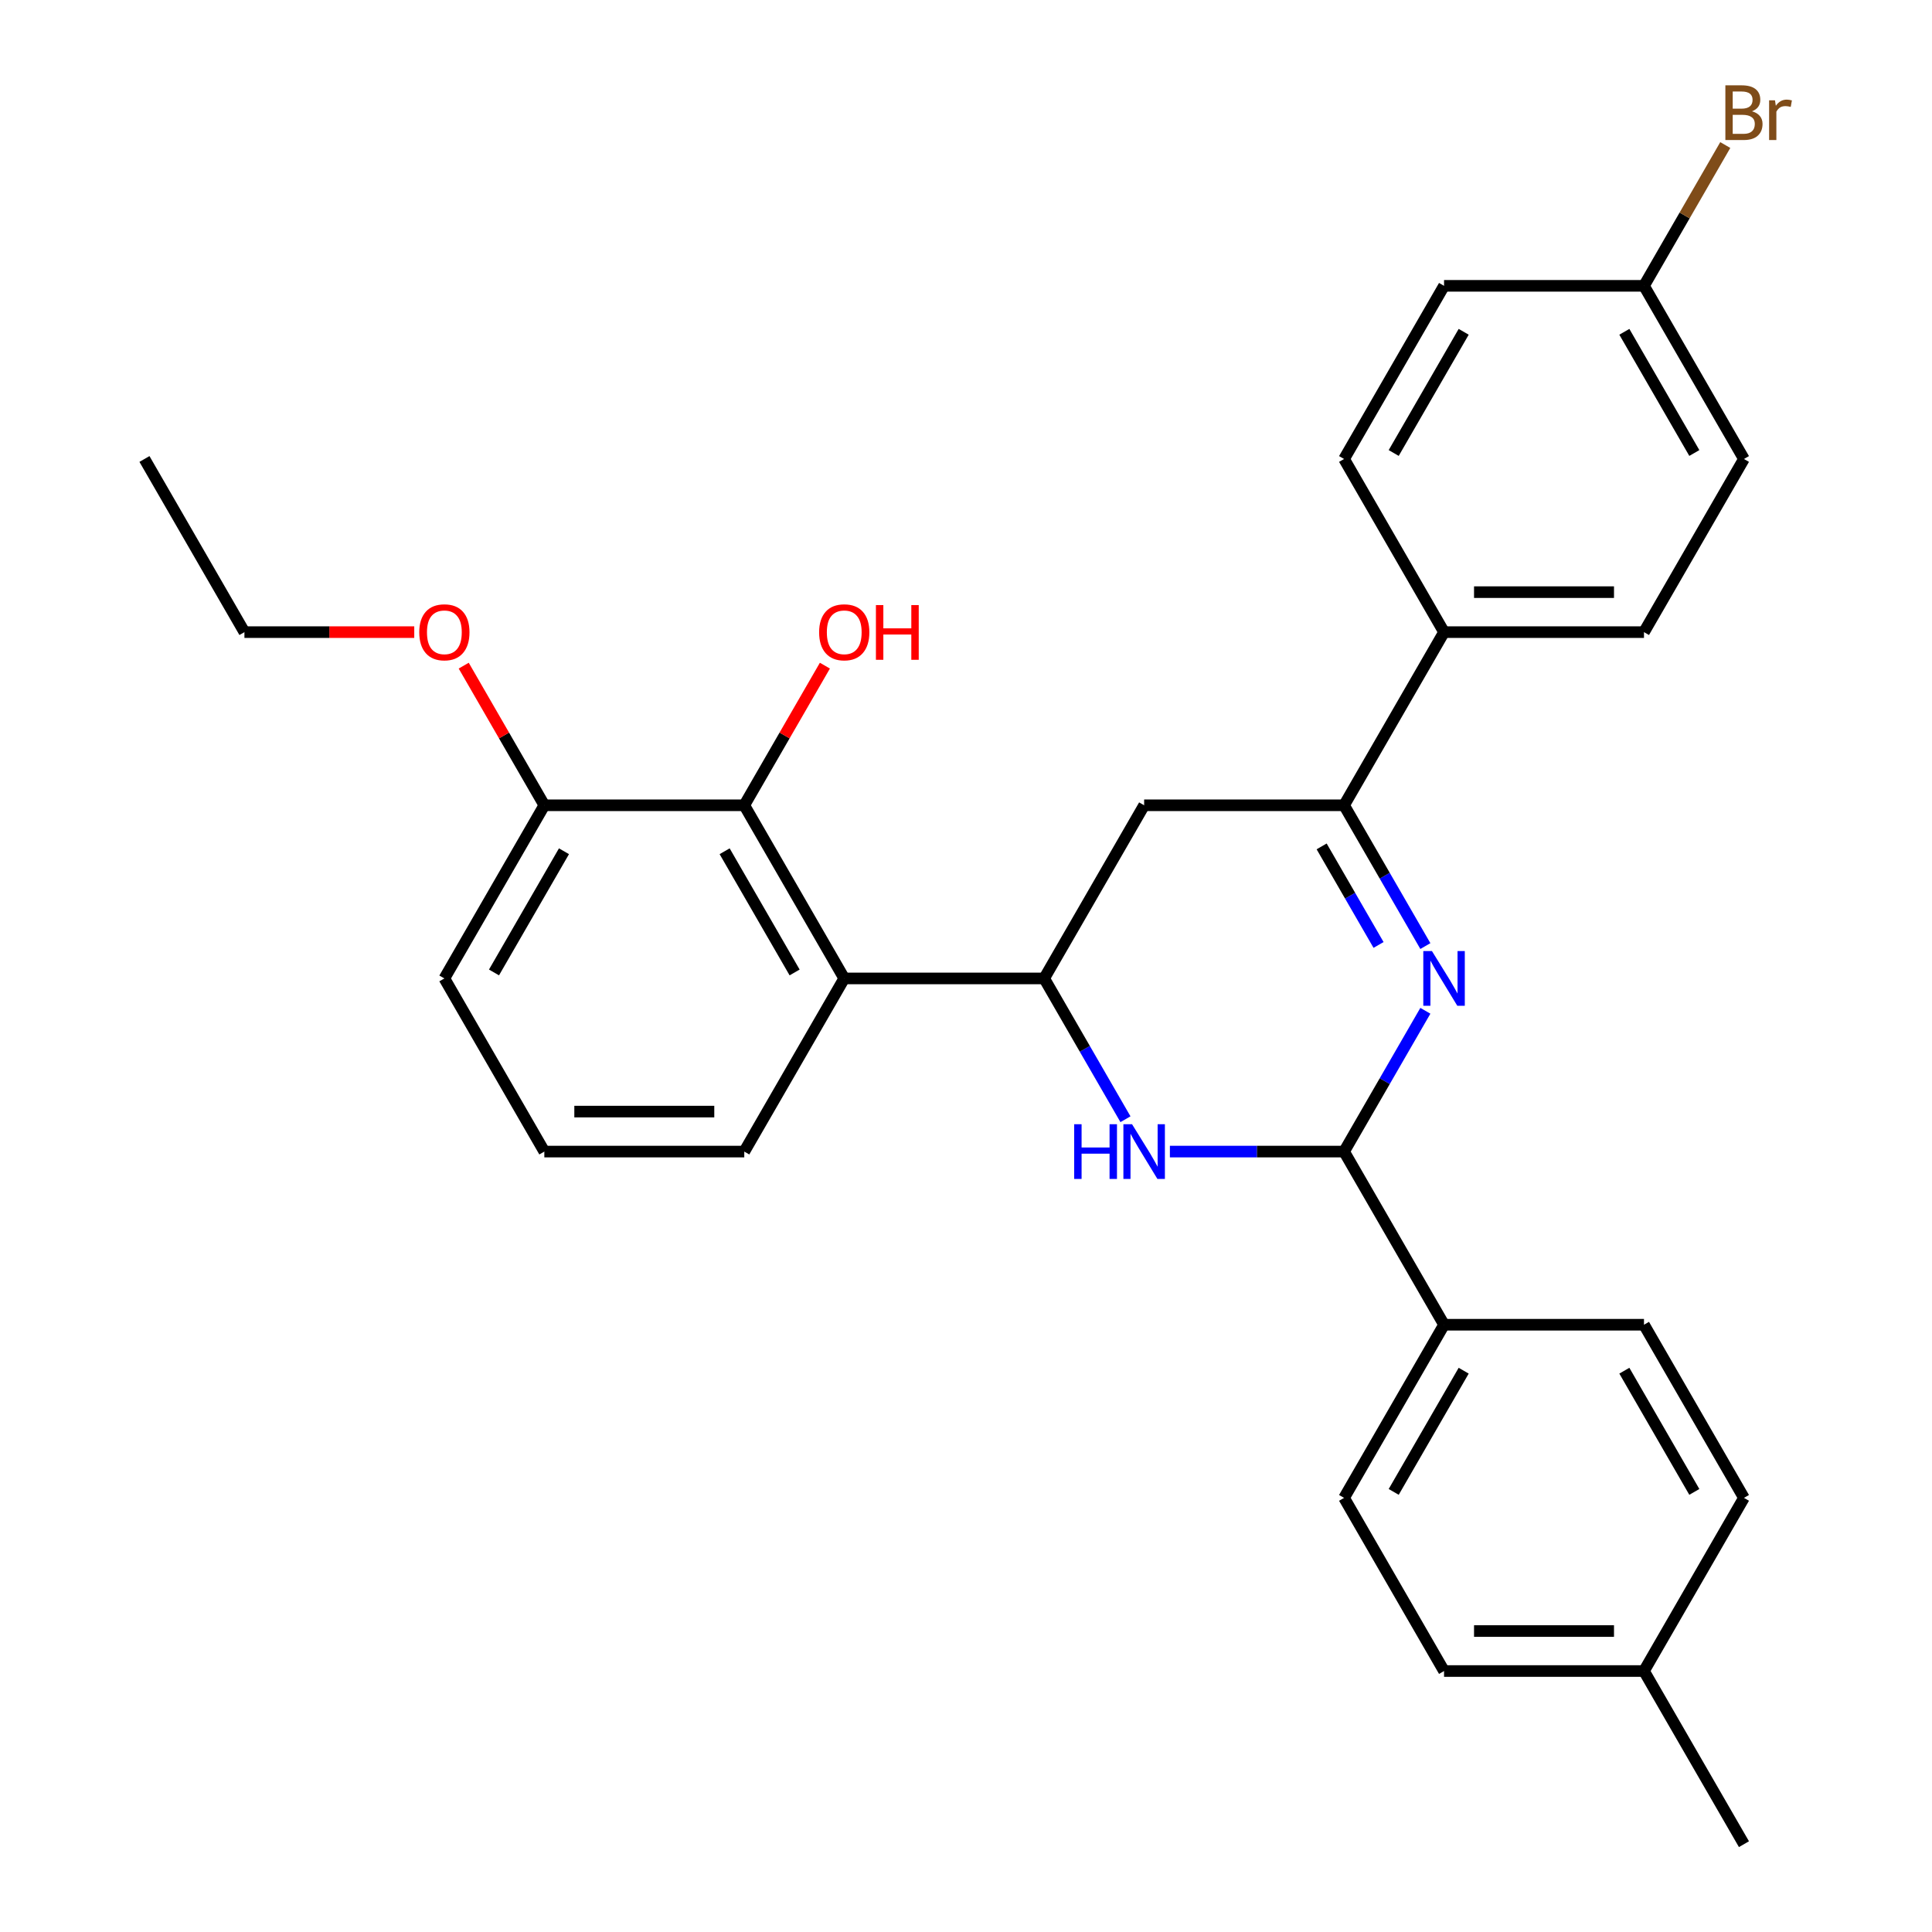 <?xml version='1.0' encoding='iso-8859-1'?>
<svg version='1.1' baseProfile='full'
              xmlns='http://www.w3.org/2000/svg'
                      xmlns:rdkit='http://www.rdkit.org/xml'
                      xmlns:xlink='http://www.w3.org/1999/xlink'
                  xml:space='preserve'
width='1000px' height='1000px' viewBox='0 0 1000 1000'>
<!-- END OF HEADER -->
<rect style='opacity:1.0;fill:#FFFFFF;stroke:none' width='1000' height='1000' x='0' y='0'> </rect>
<path class='bond-1' d='M 737.768,523.182 L 716.731,559.62' style='fill:none;fill-rule:evenodd;stroke:#0000FF;stroke-width:6px;stroke-linecap:butt;stroke-linejoin:miter;stroke-opacity:1' />
<path class='bond-1' d='M 716.731,559.62 L 695.694,596.057' style='fill:none;fill-rule:evenodd;stroke:#000000;stroke-width:6px;stroke-linecap:butt;stroke-linejoin:miter;stroke-opacity:1' />
<path class='bond-3' d='M 737.768,489.688 L 716.731,453.25' style='fill:none;fill-rule:evenodd;stroke:#0000FF;stroke-width:6px;stroke-linecap:butt;stroke-linejoin:miter;stroke-opacity:1' />
<path class='bond-3' d='M 716.731,453.25 L 695.694,416.813' style='fill:none;fill-rule:evenodd;stroke:#000000;stroke-width:6px;stroke-linecap:butt;stroke-linejoin:miter;stroke-opacity:1' />
<path class='bond-3' d='M 713.533,489.105 L 698.806,463.599' style='fill:none;fill-rule:evenodd;stroke:#0000FF;stroke-width:6px;stroke-linecap:butt;stroke-linejoin:miter;stroke-opacity:1' />
<path class='bond-3' d='M 698.806,463.599 L 684.08,438.093' style='fill:none;fill-rule:evenodd;stroke:#000000;stroke-width:6px;stroke-linecap:butt;stroke-linejoin:miter;stroke-opacity:1' />
<path class='bond-0' d='M 605.534,596.057 L 650.614,596.057' style='fill:none;fill-rule:evenodd;stroke:#0000FF;stroke-width:6px;stroke-linecap:butt;stroke-linejoin:miter;stroke-opacity:1' />
<path class='bond-0' d='M 650.614,596.057 L 695.694,596.057' style='fill:none;fill-rule:evenodd;stroke:#000000;stroke-width:6px;stroke-linecap:butt;stroke-linejoin:miter;stroke-opacity:1' />
<path class='bond-29' d='M 582.538,579.31 L 561.501,542.873' style='fill:none;fill-rule:evenodd;stroke:#0000FF;stroke-width:6px;stroke-linecap:butt;stroke-linejoin:miter;stroke-opacity:1' />
<path class='bond-29' d='M 561.501,542.873 L 540.464,506.435' style='fill:none;fill-rule:evenodd;stroke:#000000;stroke-width:6px;stroke-linecap:butt;stroke-linejoin:miter;stroke-opacity:1' />
<path class='bond-7' d='M 695.694,596.057 L 747.437,685.679' style='fill:none;fill-rule:evenodd;stroke:#000000;stroke-width:6px;stroke-linecap:butt;stroke-linejoin:miter;stroke-opacity:1' />
<path class='bond-2' d='M 540.464,506.435 L 592.207,416.813' style='fill:none;fill-rule:evenodd;stroke:#000000;stroke-width:6px;stroke-linecap:butt;stroke-linejoin:miter;stroke-opacity:1' />
<path class='bond-4' d='M 540.464,506.435 L 436.977,506.435' style='fill:none;fill-rule:evenodd;stroke:#000000;stroke-width:6px;stroke-linecap:butt;stroke-linejoin:miter;stroke-opacity:1' />
<path class='bond-5' d='M 695.694,416.813 L 592.207,416.813' style='fill:none;fill-rule:evenodd;stroke:#000000;stroke-width:6px;stroke-linecap:butt;stroke-linejoin:miter;stroke-opacity:1' />
<path class='bond-8' d='M 695.694,416.813 L 747.437,327.191' style='fill:none;fill-rule:evenodd;stroke:#000000;stroke-width:6px;stroke-linecap:butt;stroke-linejoin:miter;stroke-opacity:1' />
<path class='bond-6' d='M 436.977,506.435 L 385.234,416.813' style='fill:none;fill-rule:evenodd;stroke:#000000;stroke-width:6px;stroke-linecap:butt;stroke-linejoin:miter;stroke-opacity:1' />
<path class='bond-6' d='M 411.291,503.34 L 375.071,440.605' style='fill:none;fill-rule:evenodd;stroke:#000000;stroke-width:6px;stroke-linecap:butt;stroke-linejoin:miter;stroke-opacity:1' />
<path class='bond-18' d='M 436.977,506.435 L 385.234,596.057' style='fill:none;fill-rule:evenodd;stroke:#000000;stroke-width:6px;stroke-linecap:butt;stroke-linejoin:miter;stroke-opacity:1' />
<path class='bond-9' d='M 385.234,416.813 L 281.747,416.813' style='fill:none;fill-rule:evenodd;stroke:#000000;stroke-width:6px;stroke-linecap:butt;stroke-linejoin:miter;stroke-opacity:1' />
<path class='bond-14' d='M 385.234,416.813 L 406.098,380.676' style='fill:none;fill-rule:evenodd;stroke:#000000;stroke-width:6px;stroke-linecap:butt;stroke-linejoin:miter;stroke-opacity:1' />
<path class='bond-14' d='M 406.098,380.676 L 426.962,344.538' style='fill:none;fill-rule:evenodd;stroke:#FF0000;stroke-width:6px;stroke-linecap:butt;stroke-linejoin:miter;stroke-opacity:1' />
<path class='bond-10' d='M 747.437,685.679 L 695.694,775.301' style='fill:none;fill-rule:evenodd;stroke:#000000;stroke-width:6px;stroke-linecap:butt;stroke-linejoin:miter;stroke-opacity:1' />
<path class='bond-10' d='M 757.6,709.471 L 721.38,772.207' style='fill:none;fill-rule:evenodd;stroke:#000000;stroke-width:6px;stroke-linecap:butt;stroke-linejoin:miter;stroke-opacity:1' />
<path class='bond-11' d='M 747.437,685.679 L 850.924,685.679' style='fill:none;fill-rule:evenodd;stroke:#000000;stroke-width:6px;stroke-linecap:butt;stroke-linejoin:miter;stroke-opacity:1' />
<path class='bond-12' d='M 747.437,327.191 L 850.924,327.191' style='fill:none;fill-rule:evenodd;stroke:#000000;stroke-width:6px;stroke-linecap:butt;stroke-linejoin:miter;stroke-opacity:1' />
<path class='bond-12' d='M 762.96,306.494 L 835.401,306.494' style='fill:none;fill-rule:evenodd;stroke:#000000;stroke-width:6px;stroke-linecap:butt;stroke-linejoin:miter;stroke-opacity:1' />
<path class='bond-13' d='M 747.437,327.191 L 695.694,237.569' style='fill:none;fill-rule:evenodd;stroke:#000000;stroke-width:6px;stroke-linecap:butt;stroke-linejoin:miter;stroke-opacity:1' />
<path class='bond-23' d='M 281.747,416.813 L 260.883,380.676' style='fill:none;fill-rule:evenodd;stroke:#000000;stroke-width:6px;stroke-linecap:butt;stroke-linejoin:miter;stroke-opacity:1' />
<path class='bond-23' d='M 260.883,380.676 L 240.019,344.538' style='fill:none;fill-rule:evenodd;stroke:#FF0000;stroke-width:6px;stroke-linecap:butt;stroke-linejoin:miter;stroke-opacity:1' />
<path class='bond-32' d='M 281.747,416.813 L 230.004,506.435' style='fill:none;fill-rule:evenodd;stroke:#000000;stroke-width:6px;stroke-linecap:butt;stroke-linejoin:miter;stroke-opacity:1' />
<path class='bond-32' d='M 291.91,440.605 L 255.69,503.34' style='fill:none;fill-rule:evenodd;stroke:#000000;stroke-width:6px;stroke-linecap:butt;stroke-linejoin:miter;stroke-opacity:1' />
<path class='bond-19' d='M 695.694,775.301 L 747.437,864.923' style='fill:none;fill-rule:evenodd;stroke:#000000;stroke-width:6px;stroke-linecap:butt;stroke-linejoin:miter;stroke-opacity:1' />
<path class='bond-20' d='M 850.924,685.679 L 902.667,775.301' style='fill:none;fill-rule:evenodd;stroke:#000000;stroke-width:6px;stroke-linecap:butt;stroke-linejoin:miter;stroke-opacity:1' />
<path class='bond-20' d='M 840.761,709.471 L 876.981,772.207' style='fill:none;fill-rule:evenodd;stroke:#000000;stroke-width:6px;stroke-linecap:butt;stroke-linejoin:miter;stroke-opacity:1' />
<path class='bond-17' d='M 850.924,327.191 L 902.667,237.569' style='fill:none;fill-rule:evenodd;stroke:#000000;stroke-width:6px;stroke-linecap:butt;stroke-linejoin:miter;stroke-opacity:1' />
<path class='bond-16' d='M 695.694,237.569 L 747.437,147.947' style='fill:none;fill-rule:evenodd;stroke:#000000;stroke-width:6px;stroke-linecap:butt;stroke-linejoin:miter;stroke-opacity:1' />
<path class='bond-16' d='M 721.38,234.474 L 757.6,171.739' style='fill:none;fill-rule:evenodd;stroke:#000000;stroke-width:6px;stroke-linecap:butt;stroke-linejoin:miter;stroke-opacity:1' />
<path class='bond-15' d='M 850.924,147.947 L 747.437,147.947' style='fill:none;fill-rule:evenodd;stroke:#000000;stroke-width:6px;stroke-linecap:butt;stroke-linejoin:miter;stroke-opacity:1' />
<path class='bond-22' d='M 850.924,147.947 L 871.961,111.509' style='fill:none;fill-rule:evenodd;stroke:#000000;stroke-width:6px;stroke-linecap:butt;stroke-linejoin:miter;stroke-opacity:1' />
<path class='bond-22' d='M 871.961,111.509 L 892.998,75.072' style='fill:none;fill-rule:evenodd;stroke:#7F4C19;stroke-width:6px;stroke-linecap:butt;stroke-linejoin:miter;stroke-opacity:1' />
<path class='bond-30' d='M 850.924,147.947 L 902.667,237.569' style='fill:none;fill-rule:evenodd;stroke:#000000;stroke-width:6px;stroke-linecap:butt;stroke-linejoin:miter;stroke-opacity:1' />
<path class='bond-30' d='M 840.761,171.739 L 876.981,234.474' style='fill:none;fill-rule:evenodd;stroke:#000000;stroke-width:6px;stroke-linecap:butt;stroke-linejoin:miter;stroke-opacity:1' />
<path class='bond-24' d='M 385.234,596.057 L 281.747,596.057' style='fill:none;fill-rule:evenodd;stroke:#000000;stroke-width:6px;stroke-linecap:butt;stroke-linejoin:miter;stroke-opacity:1' />
<path class='bond-24' d='M 369.711,575.36 L 297.27,575.36' style='fill:none;fill-rule:evenodd;stroke:#000000;stroke-width:6px;stroke-linecap:butt;stroke-linejoin:miter;stroke-opacity:1' />
<path class='bond-31' d='M 747.437,864.923 L 850.924,864.923' style='fill:none;fill-rule:evenodd;stroke:#000000;stroke-width:6px;stroke-linecap:butt;stroke-linejoin:miter;stroke-opacity:1' />
<path class='bond-31' d='M 762.96,844.226 L 835.401,844.226' style='fill:none;fill-rule:evenodd;stroke:#000000;stroke-width:6px;stroke-linecap:butt;stroke-linejoin:miter;stroke-opacity:1' />
<path class='bond-21' d='M 902.667,775.301 L 850.924,864.923' style='fill:none;fill-rule:evenodd;stroke:#000000;stroke-width:6px;stroke-linecap:butt;stroke-linejoin:miter;stroke-opacity:1' />
<path class='bond-27' d='M 850.924,864.923 L 902.667,954.545' style='fill:none;fill-rule:evenodd;stroke:#000000;stroke-width:6px;stroke-linecap:butt;stroke-linejoin:miter;stroke-opacity:1' />
<path class='bond-26' d='M 214.417,327.191 L 170.467,327.191' style='fill:none;fill-rule:evenodd;stroke:#FF0000;stroke-width:6px;stroke-linecap:butt;stroke-linejoin:miter;stroke-opacity:1' />
<path class='bond-26' d='M 170.467,327.191 L 126.517,327.191' style='fill:none;fill-rule:evenodd;stroke:#000000;stroke-width:6px;stroke-linecap:butt;stroke-linejoin:miter;stroke-opacity:1' />
<path class='bond-25' d='M 281.747,596.057 L 230.004,506.435' style='fill:none;fill-rule:evenodd;stroke:#000000;stroke-width:6px;stroke-linecap:butt;stroke-linejoin:miter;stroke-opacity:1' />
<path class='bond-28' d='M 126.517,327.191 L 74.774,237.569' style='fill:none;fill-rule:evenodd;stroke:#000000;stroke-width:6px;stroke-linecap:butt;stroke-linejoin:miter;stroke-opacity:1' />
<path  class='atom-0' d='M 741.177 492.275
L 750.457 507.275
Q 751.377 508.755, 752.857 511.435
Q 754.337 514.115, 754.417 514.275
L 754.417 492.275
L 758.177 492.275
L 758.177 520.595
L 754.297 520.595
L 744.337 504.195
Q 743.177 502.275, 741.937 500.075
Q 740.737 497.875, 740.377 497.195
L 740.377 520.595
L 736.697 520.595
L 736.697 492.275
L 741.177 492.275
' fill='#0000FF'/>
<path  class='atom-1' d='M 555.987 581.897
L 559.827 581.897
L 559.827 593.937
L 574.307 593.937
L 574.307 581.897
L 578.147 581.897
L 578.147 610.217
L 574.307 610.217
L 574.307 597.137
L 559.827 597.137
L 559.827 610.217
L 555.987 610.217
L 555.987 581.897
' fill='#0000FF'/>
<path  class='atom-1' d='M 585.947 581.897
L 595.227 596.897
Q 596.147 598.377, 597.627 601.057
Q 599.107 603.737, 599.187 603.897
L 599.187 581.897
L 602.947 581.897
L 602.947 610.217
L 599.067 610.217
L 589.107 593.817
Q 587.947 591.897, 586.707 589.697
Q 585.507 587.497, 585.147 586.817
L 585.147 610.217
L 581.467 610.217
L 581.467 581.897
L 585.947 581.897
' fill='#0000FF'/>
<path  class='atom-15' d='M 423.977 327.271
Q 423.977 320.471, 427.337 316.671
Q 430.697 312.871, 436.977 312.871
Q 443.257 312.871, 446.617 316.671
Q 449.977 320.471, 449.977 327.271
Q 449.977 334.151, 446.577 338.071
Q 443.177 341.951, 436.977 341.951
Q 430.737 341.951, 427.337 338.071
Q 423.977 334.191, 423.977 327.271
M 436.977 338.751
Q 441.297 338.751, 443.617 335.871
Q 445.977 332.951, 445.977 327.271
Q 445.977 321.711, 443.617 318.911
Q 441.297 316.071, 436.977 316.071
Q 432.657 316.071, 430.297 318.871
Q 427.977 321.671, 427.977 327.271
Q 427.977 332.991, 430.297 335.871
Q 432.657 338.751, 436.977 338.751
' fill='#FF0000'/>
<path  class='atom-15' d='M 453.377 313.191
L 457.217 313.191
L 457.217 325.231
L 471.697 325.231
L 471.697 313.191
L 475.537 313.191
L 475.537 341.511
L 471.697 341.511
L 471.697 328.431
L 457.217 328.431
L 457.217 341.511
L 453.377 341.511
L 453.377 313.191
' fill='#FF0000'/>
<path  class='atom-23' d='M 906.807 57.605
Q 909.527 58.365, 910.887 60.045
Q 912.287 61.685, 912.287 64.125
Q 912.287 68.045, 909.767 70.285
Q 907.287 72.485, 902.567 72.485
L 893.047 72.485
L 893.047 44.165
L 901.407 44.165
Q 906.247 44.165, 908.687 46.125
Q 911.127 48.085, 911.127 51.685
Q 911.127 55.965, 906.807 57.605
M 896.847 47.365
L 896.847 56.245
L 901.407 56.245
Q 904.207 56.245, 905.647 55.125
Q 907.127 53.965, 907.127 51.685
Q 907.127 47.365, 901.407 47.365
L 896.847 47.365
M 902.567 69.285
Q 905.327 69.285, 906.807 67.965
Q 908.287 66.645, 908.287 64.125
Q 908.287 61.805, 906.647 60.645
Q 905.047 59.445, 901.967 59.445
L 896.847 59.445
L 896.847 69.285
L 902.567 69.285
' fill='#7F4C19'/>
<path  class='atom-23' d='M 918.727 51.925
L 919.167 54.765
Q 921.327 51.565, 924.847 51.565
Q 925.967 51.565, 927.487 51.965
L 926.887 55.325
Q 925.167 54.925, 924.207 54.925
Q 922.527 54.925, 921.407 55.605
Q 920.327 56.245, 919.447 57.805
L 919.447 72.485
L 915.687 72.485
L 915.687 51.925
L 918.727 51.925
' fill='#7F4C19'/>
<path  class='atom-24' d='M 217.004 327.271
Q 217.004 320.471, 220.364 316.671
Q 223.724 312.871, 230.004 312.871
Q 236.284 312.871, 239.644 316.671
Q 243.004 320.471, 243.004 327.271
Q 243.004 334.151, 239.604 338.071
Q 236.204 341.951, 230.004 341.951
Q 223.764 341.951, 220.364 338.071
Q 217.004 334.191, 217.004 327.271
M 230.004 338.751
Q 234.324 338.751, 236.644 335.871
Q 239.004 332.951, 239.004 327.271
Q 239.004 321.711, 236.644 318.911
Q 234.324 316.071, 230.004 316.071
Q 225.684 316.071, 223.324 318.871
Q 221.004 321.671, 221.004 327.271
Q 221.004 332.991, 223.324 335.871
Q 225.684 338.751, 230.004 338.751
' fill='#FF0000'/>
</svg>
